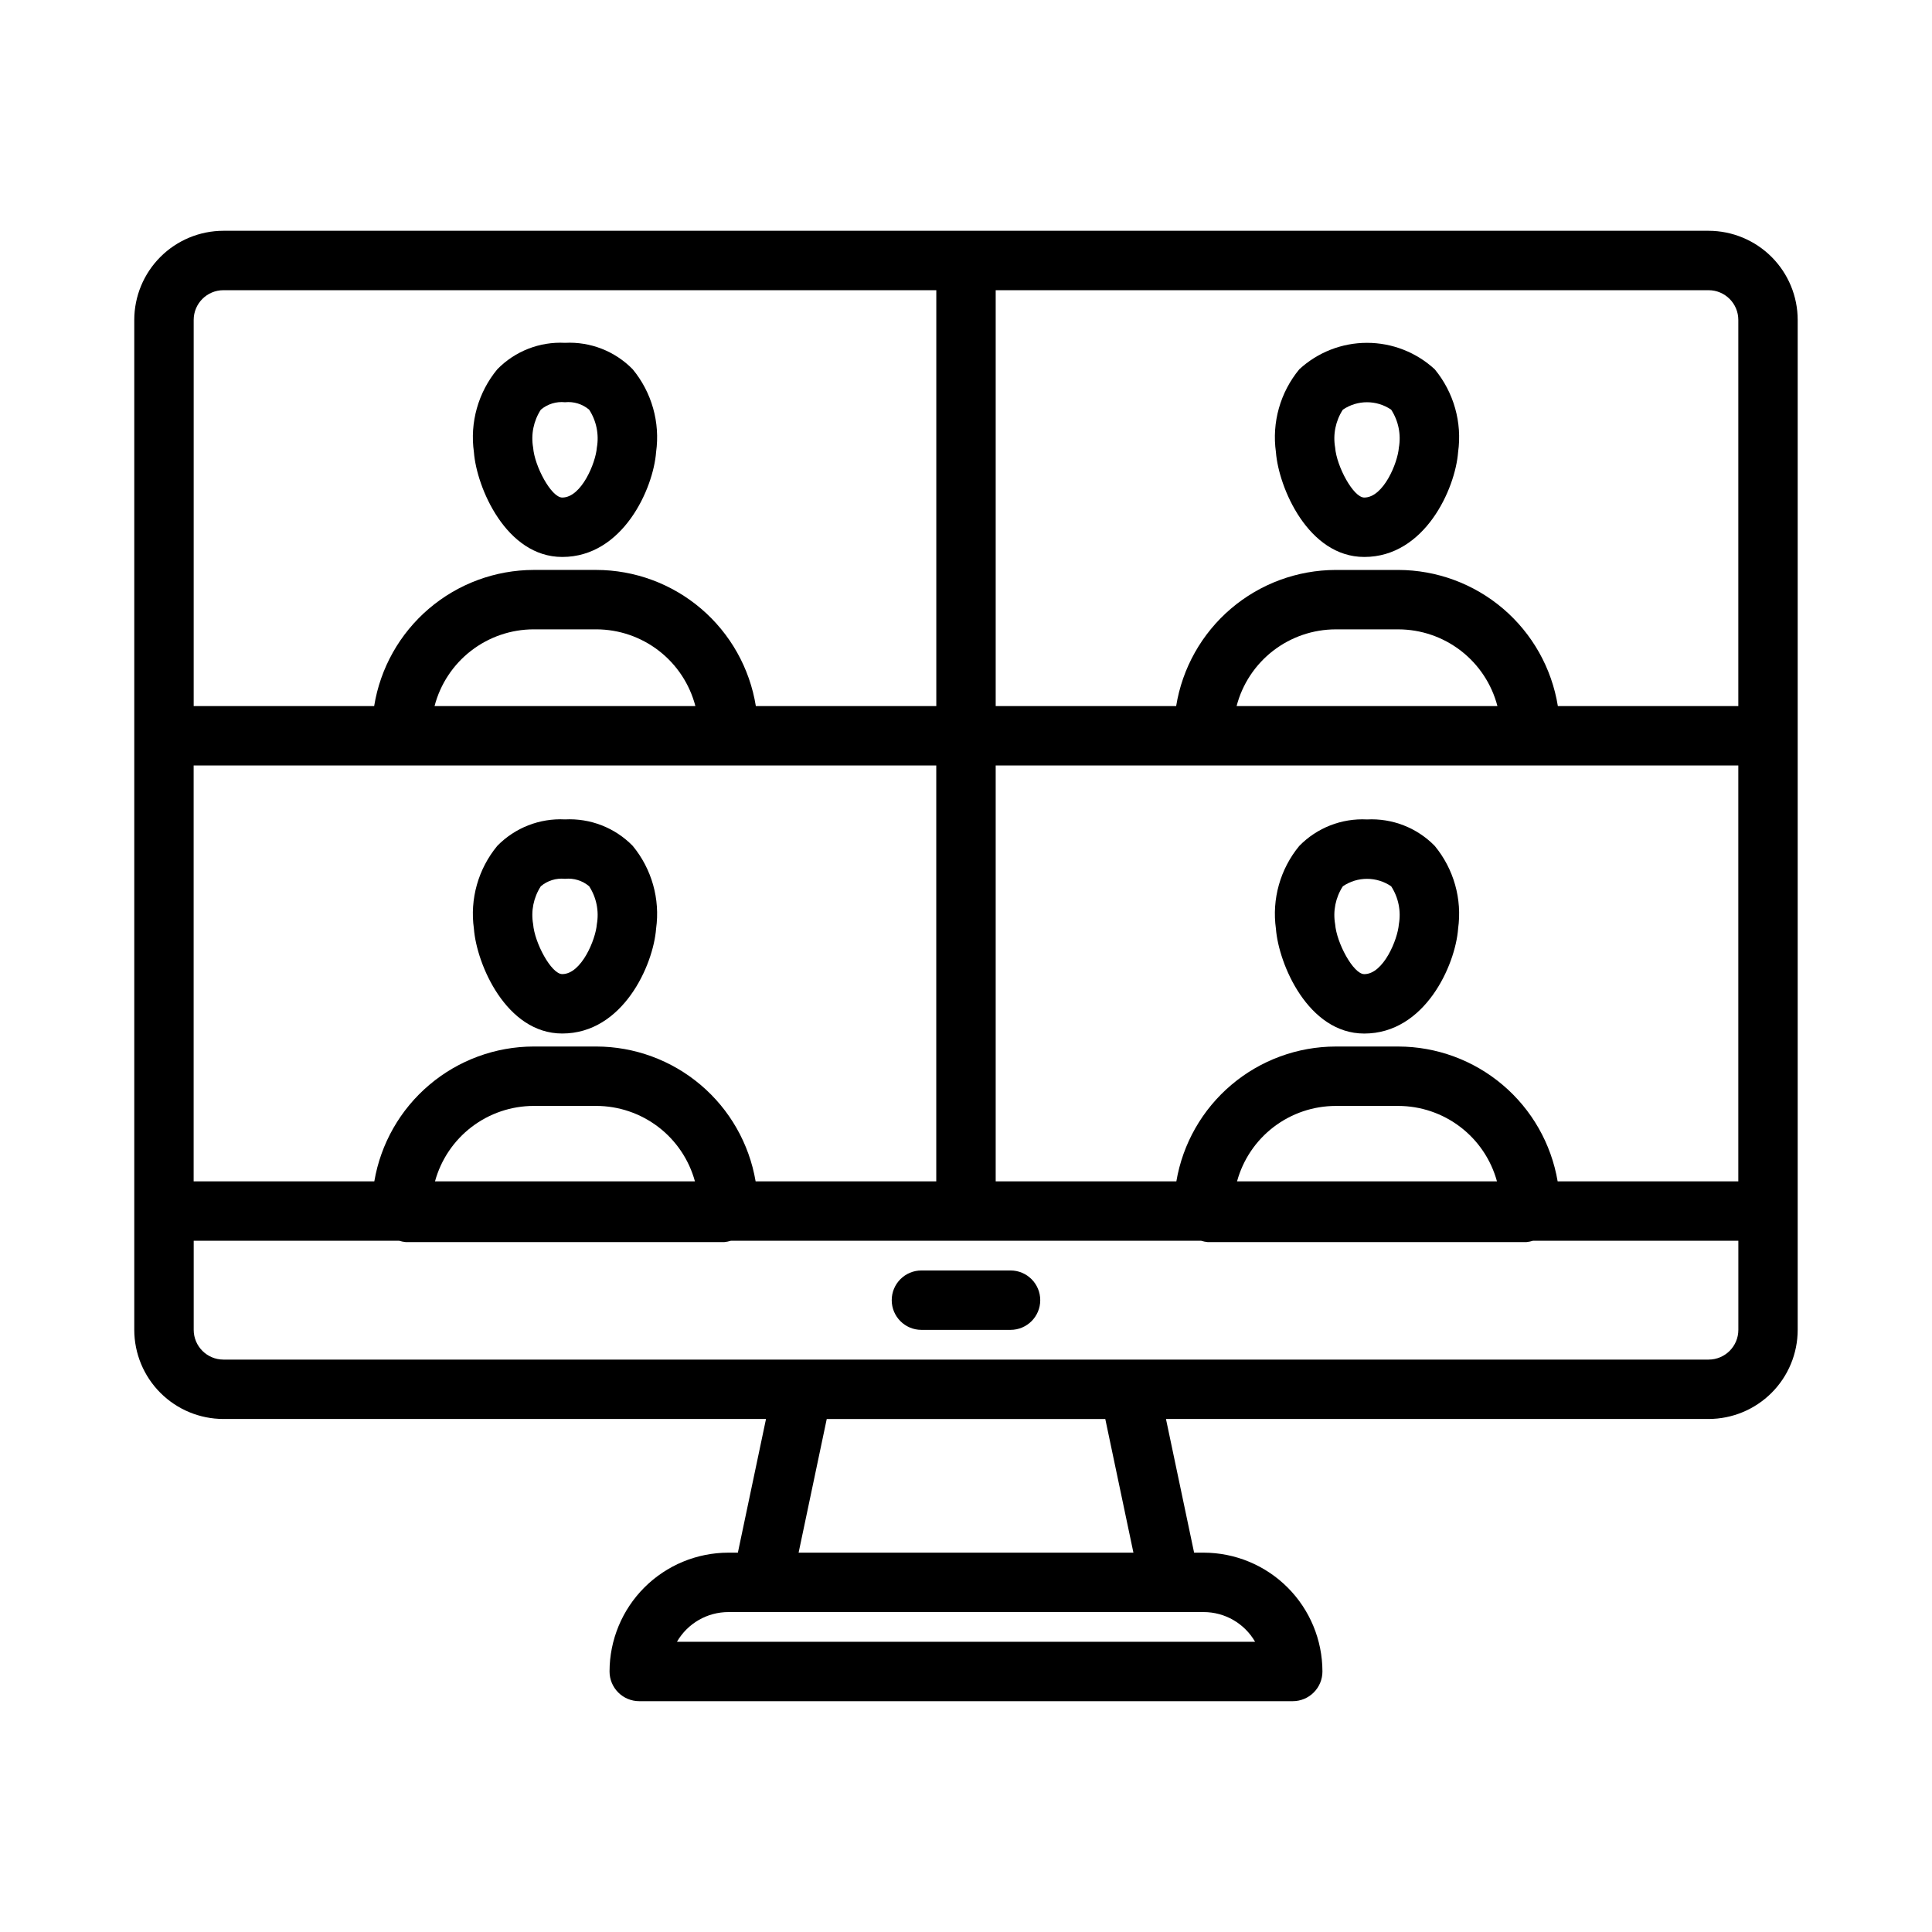 <?xml version="1.0" encoding="UTF-8"?>
<!-- Uploaded to: SVG Find, www.svgrepo.com, Generator: SVG Find Mixer Tools -->
<svg fill="#000000" width="800px" height="800px" version="1.1" viewBox="144 144 512 512" xmlns="http://www.w3.org/2000/svg">
 <g>
  <path d="m411.8 496.43h-23.617 0.004c-4.348 0-7.871-3.523-7.871-7.871s3.523-7.871 7.871-7.871h23.617-0.004c4.348 0 7.875 3.523 7.875 7.871s-3.527 7.871-7.875 7.871z"/>
  <path d="m596.8 205.16h-393.6c-6.262 0.008-12.266 2.5-16.691 6.926-4.43 4.43-6.918 10.43-6.926 16.691v267.65c0.008 6.262 2.496 12.266 6.926 16.691 4.426 4.43 10.43 6.918 16.691 6.926h143.8l-7.457 35.426h-2.519c-8.348 0.008-16.352 3.328-22.258 9.23-5.902 5.902-9.223 13.906-9.23 22.258 0 2.086 0.828 4.09 2.305 5.566 1.477 1.477 3.477 2.305 5.566 2.305h173.18c2.09 0 4.09-0.828 5.566-2.305 1.477-1.477 2.309-3.481 2.305-5.566-0.008-8.352-3.328-16.355-9.23-22.258-5.902-5.902-13.906-9.223-22.254-9.23h-2.523l-7.457-35.426h143.8c6.258-0.008 12.262-2.496 16.691-6.926 4.426-4.426 6.918-10.43 6.922-16.691v-267.65c-0.004-6.262-2.496-12.262-6.922-16.691-4.43-4.426-10.434-6.918-16.691-6.926zm7.871 23.617v102.34h-47.824c-1.621-10.051-6.766-19.199-14.512-25.809-7.746-6.606-17.59-10.246-27.77-10.266h-16.59c-10.184 0.02-20.027 3.66-27.77 10.266-7.746 6.609-12.891 15.758-14.512 25.809h-47.824v-110.21h188.93c4.344 0.004 7.867 3.527 7.871 7.871zm-132.84 228.29c1.57-5.734 4.977-10.793 9.699-14.402s10.5-5.57 16.445-5.582h16.59c5.945 0.012 11.723 1.973 16.445 5.582 4.723 3.609 8.129 8.668 9.699 14.402zm84.961 0c-1.695-9.98-6.859-19.039-14.59-25.574-7.727-6.539-17.516-10.137-27.637-10.152h-16.59c-10.121 0.016-19.914 3.613-27.641 10.152-7.727 6.535-12.895 15.594-14.586 25.574h-47.879v-110.21h56.141l0.039 0.008h84.441l0.039-0.008h56.141v110.21zm-297.51 0c1.57-5.734 4.977-10.797 9.699-14.406 4.723-3.609 10.504-5.57 16.445-5.582h16.59c5.945 0.012 11.723 1.973 16.449 5.582 4.723 3.609 8.129 8.672 9.699 14.406zm84.965 0c-1.695-9.98-6.859-19.039-14.59-25.578-7.727-6.539-17.516-10.137-27.641-10.152h-16.59c-10.121 0.016-19.91 3.613-27.637 10.152-7.731 6.539-12.895 15.598-14.59 25.578h-47.879v-110.21h56.16l0.02 0.004h84.441l0.02-0.004h56.16v110.21zm-85.086-125.95c1.516-5.816 4.914-10.969 9.664-14.645 4.754-3.68 10.594-5.68 16.602-5.688h16.59c6.012 0.008 11.852 2.008 16.605 5.688 4.75 3.676 8.148 8.828 9.664 14.645zm212.55 0c1.512-5.816 4.914-10.965 9.664-14.645 4.754-3.676 10.59-5.676 16.602-5.684h16.59c6.008 0.008 11.848 2.008 16.598 5.684 4.754 3.68 8.152 8.828 9.668 14.645zm-268.51-110.21h188.93v110.21h-47.824c-1.621-10.051-6.762-19.199-14.508-25.809-7.746-6.609-17.59-10.25-27.773-10.27h-16.59c-10.18 0.02-20.023 3.66-27.77 10.27s-12.891 15.758-14.508 25.809h-47.828v-102.34c0.008-4.344 3.527-7.867 7.875-7.871zm273.41 358.18h-153.21c2.812-4.867 8.008-7.871 13.633-7.871h125.95c5.621 0 10.816 3.004 13.629 7.871zm-32.242-23.617-88.73 0.004 7.457-35.426h73.816zm152.44-51.164h-393.6c-4.348-0.008-7.867-3.527-7.875-7.875v-23.617h54.453v0.004c0.562 0.176 1.141 0.293 1.73 0.348h84.438c0.586-0.055 1.168-0.172 1.73-0.348h124.63c0.566 0.176 1.152 0.297 1.746 0.352h84.441c0.594-0.055 1.176-0.176 1.746-0.352h54.434v23.617-0.004c-0.004 4.348-3.527 7.867-7.871 7.875z"/>
  <path d="m505.54 291.6h0.008c16.074 0 24.125-18.09 24.863-27.773v-0.004c1.109-7.859-1.137-15.828-6.188-21.953-4.891-4.512-11.301-7.016-17.953-7.016-6.652 0-13.059 2.504-17.949 7.016-5.051 6.125-7.297 14.094-6.188 21.953 0.715 9.383 8.539 27.773 23.406 27.777zm-5.672-39.031c3.863-2.629 8.941-2.629 12.809 0 1.926 2.977 2.656 6.574 2.035 10.062-0.309 4.039-4.09 13.223-9.164 13.223h-0.008c-2.898 0-7.34-8.316-7.711-13.223-0.617-3.488 0.109-7.086 2.039-10.062z"/>
  <path d="m293 291.6h0.008c16.074 0 24.125-18.09 24.863-27.773v-0.004c1.105-7.859-1.137-15.828-6.191-21.953-4.695-4.809-11.234-7.367-17.949-7.016-6.715-0.352-13.254 2.207-17.949 7.016-5.055 6.125-7.301 14.094-6.191 21.953 0.715 9.383 8.543 27.773 23.41 27.777zm-5.672-39.031c1.773-1.5 4.09-2.215 6.402-1.973 2.312-0.242 4.625 0.473 6.402 1.973 1.93 2.977 2.656 6.574 2.039 10.062-0.309 4.039-4.09 13.223-9.164 13.223h-0.008c-2.898 0-7.34-8.316-7.711-13.223-0.617-3.488 0.109-7.086 2.039-10.062z"/>
  <path d="m506.27 361.16c-6.711-0.348-13.25 2.207-17.949 7.016-5.051 6.125-7.297 14.09-6.188 21.953 0.715 9.383 8.543 27.77 23.402 27.773h0.016c16.074-0.004 24.125-18.09 24.863-27.773h-0.004c1.109-7.863-1.137-15.828-6.188-21.953-4.699-4.809-11.238-7.363-17.953-7.016zm8.441 27.773c-0.309 4.039-4.09 13.223-9.164 13.223h-0.008c-2.898 0-7.34-8.316-7.711-13.223v0.004c-0.617-3.492 0.109-7.086 2.039-10.059 3.863-2.633 8.941-2.633 12.809 0 1.926 2.973 2.656 6.566 2.035 10.059z"/>
  <path d="m293.73 361.15c-6.715-0.348-13.254 2.207-17.949 7.016-5.055 6.125-7.297 14.09-6.191 21.953 0.715 9.383 8.543 27.77 23.402 27.773h0.016c16.074-0.004 24.125-18.09 24.863-27.773 1.105-7.863-1.141-15.828-6.191-21.953-4.695-4.809-11.234-7.363-17.949-7.016zm8.441 27.773c-0.309 4.039-4.09 13.223-9.164 13.223h-0.008c-2.898 0-7.34-8.316-7.711-13.223v0.004c-0.621-3.492 0.109-7.086 2.035-10.059 1.777-1.504 4.09-2.215 6.406-1.973 2.312-0.242 4.625 0.469 6.402 1.973 1.93 2.973 2.656 6.566 2.039 10.059z"/>
 </g>
</svg>